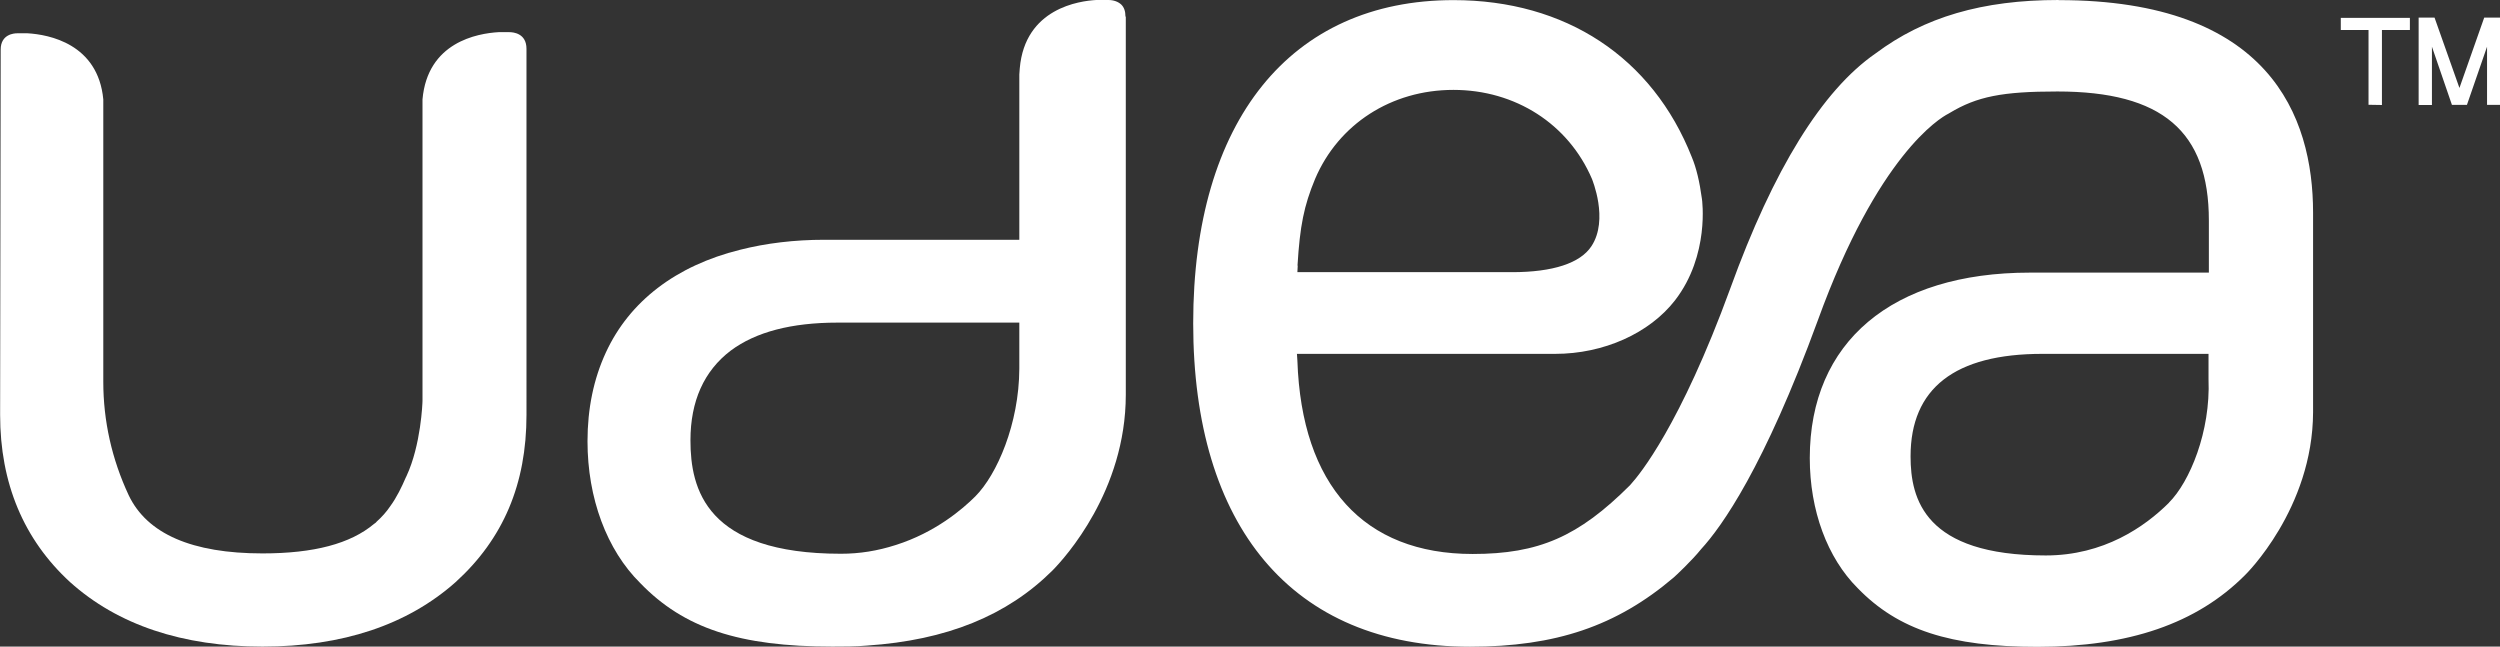 <?xml version="1.0" encoding="UTF-8"?>
<svg id="Layer_1" data-name="Layer 1" xmlns="http://www.w3.org/2000/svg" version="1.1" viewBox="0 0 220 56.9">
  <rect x="0" y="0" width="220" height="56.9" fill="#333333" stroke="none"/>
  <defs>
    <style>
      .cls-1 {
        fill: #fff;
        stroke-width: 0px;
      }
    </style>
  </defs>
  <g>
    <path class="cls-1" d="M44.82,2.83h-.95c-1.86.11-6.25.88-6.69,5.92v26.52c0,.17-.13,3.88-1.41,6.63l-.06.12c-.35.81-.78,1.72-1.37,2.53-.33.49-.74.95-1.19,1.35-.04.06-.08.09-.13.13l-.1.07c-2.08,1.75-5.3,2.6-9.82,2.6-6.2,0-10.15-1.72-11.77-5.11-1.49-3.19-2.24-6.55-2.24-9.99V8.75c-.46-4.91-4.81-5.71-6.65-5.82h-.13s-.81,0-.81,0c-.24,0-1.44.07-1.44,1.43l-.05,32.15c0,6.01,2.07,10.96,6.15,14.71,4.19,3.77,9.9,5.68,16.94,5.68s12.76-1.91,17-5.68c4.19-3.81,6.23-8.62,6.23-14.71V4.29c0-1.35-1.15-1.46-1.5-1.46Z"/>
    <path class="cls-1" d="M181.15,0c-6.7,0-11.82,1.5-16.11,4.71-4.68,3.24-8.98,10.19-12.77,20.66-4.41,12.09-8.03,16.44-8.71,17.19l-.12.14c-4.54,4.53-8.03,6.05-13.85,6.05-9.58,0-15.05-6.04-15.42-17.01l-.04-.6h22.73c4.26,0,8.29-1.81,10.54-4.71,3.07-3.97,2.38-8.87,2.37-8.92-.21-1.55-.5-2.75-.89-3.68-3.47-8.79-11.11-13.82-20.97-13.82-14.35,0-22.91,10.63-22.91,28.44s8.65,28.46,24.36,28.46c7.54,0,12.9-1.82,17.91-6.08.16-.13,1.65-1.53,2.43-2.51,1.81-1.97,5.54-7.19,10.28-20.16,5.26-14.5,10.73-17.78,11.47-18.15h0s.12-.07.12-.07c2.41-1.45,4.63-1.89,9.48-1.89,9.22,0,13.33,3.5,13.33,11.36v4.58h-15.75c-12.13,0-19.37,6.1-19.37,16.32,0,4.61,1.54,8.78,4.22,11.45,3.56,3.67,8.14,5.16,15.81,5.16,8.05,0,14.02-2.05,18.25-6.29.07-.06,5.98-5.85,6.01-14.35v-17.56c0-8.53-3.88-18.71-22.38-18.71ZM114.18,23.38c.21-3.5.57-5.28,1.55-7.64,2.06-4.83,6.72-7.83,12.17-7.83s10.12,3,12.19,7.83c.01.04,1.5,3.57-.04,5.92-.98,1.5-3.4,2.29-6.98,2.29h-18.9l.03-.58ZM190.87,44.24c-2.13,2.12-5.74,4.64-10.84,4.64-10.67,0-11.9-4.97-11.9-8.72,0-5.99,3.9-9.02,11.59-9.02h14.63v2.23c.19,4.61-1.66,9.05-3.49,10.87Z"/>
    <path class="cls-1" d="M99.04,1.46c0-.47-.12-.81-.36-1.05-.27-.26-.68-.41-1.15-.41h-1.06c-1.45.08-6.27.71-6.73,6.01l-.04.55v14.54s-17.15,0-17.15,0c-2.64,0-5.13.3-7.42.88-5.64,1.4-9.73,4.53-11.81,9.03-1.08,2.33-1.62,4.95-1.62,7.82,0,5.01,1.69,9.56,4.64,12.48,3.84,3.98,8.74,5.59,16.9,5.59,1,0,2.06,0,3.07-.09,6.98-.47,12.32-2.63,16.32-6.62,1.1-1.12,6.43-6.99,6.44-15.44v-14.23s0,0,0,0V1.46ZM89.7,32.45c-.02,4.85-1.97,9.32-3.87,11.23-1.13,1.13-3.53,3.18-7,4.28-1.62.52-3.19.77-4.83.77-11.87,0-13.24-5.69-13.24-9.98,0-3.45,1.19-6.11,3.55-7.9,2.2-1.64,5.35-2.46,9.38-2.46h16.01v4.07Z"/>
  </g>
  <g>
    <path class="cls-1" d="M209.61,2.64v6.6l-1.18-.02V2.64h-2.44v-1.07h6.08v1.07h-2.46Z"/>
    <path class="cls-1" d="M218.86,9.23v-5.12l-1.77,5.12h-1.32l-1.76-5.12v5.13h-1.17V1.55h1.4l2.19,6.19,2.18-6.19h1.4v7.68h-1.14Z"/>
  </g>
</svg>